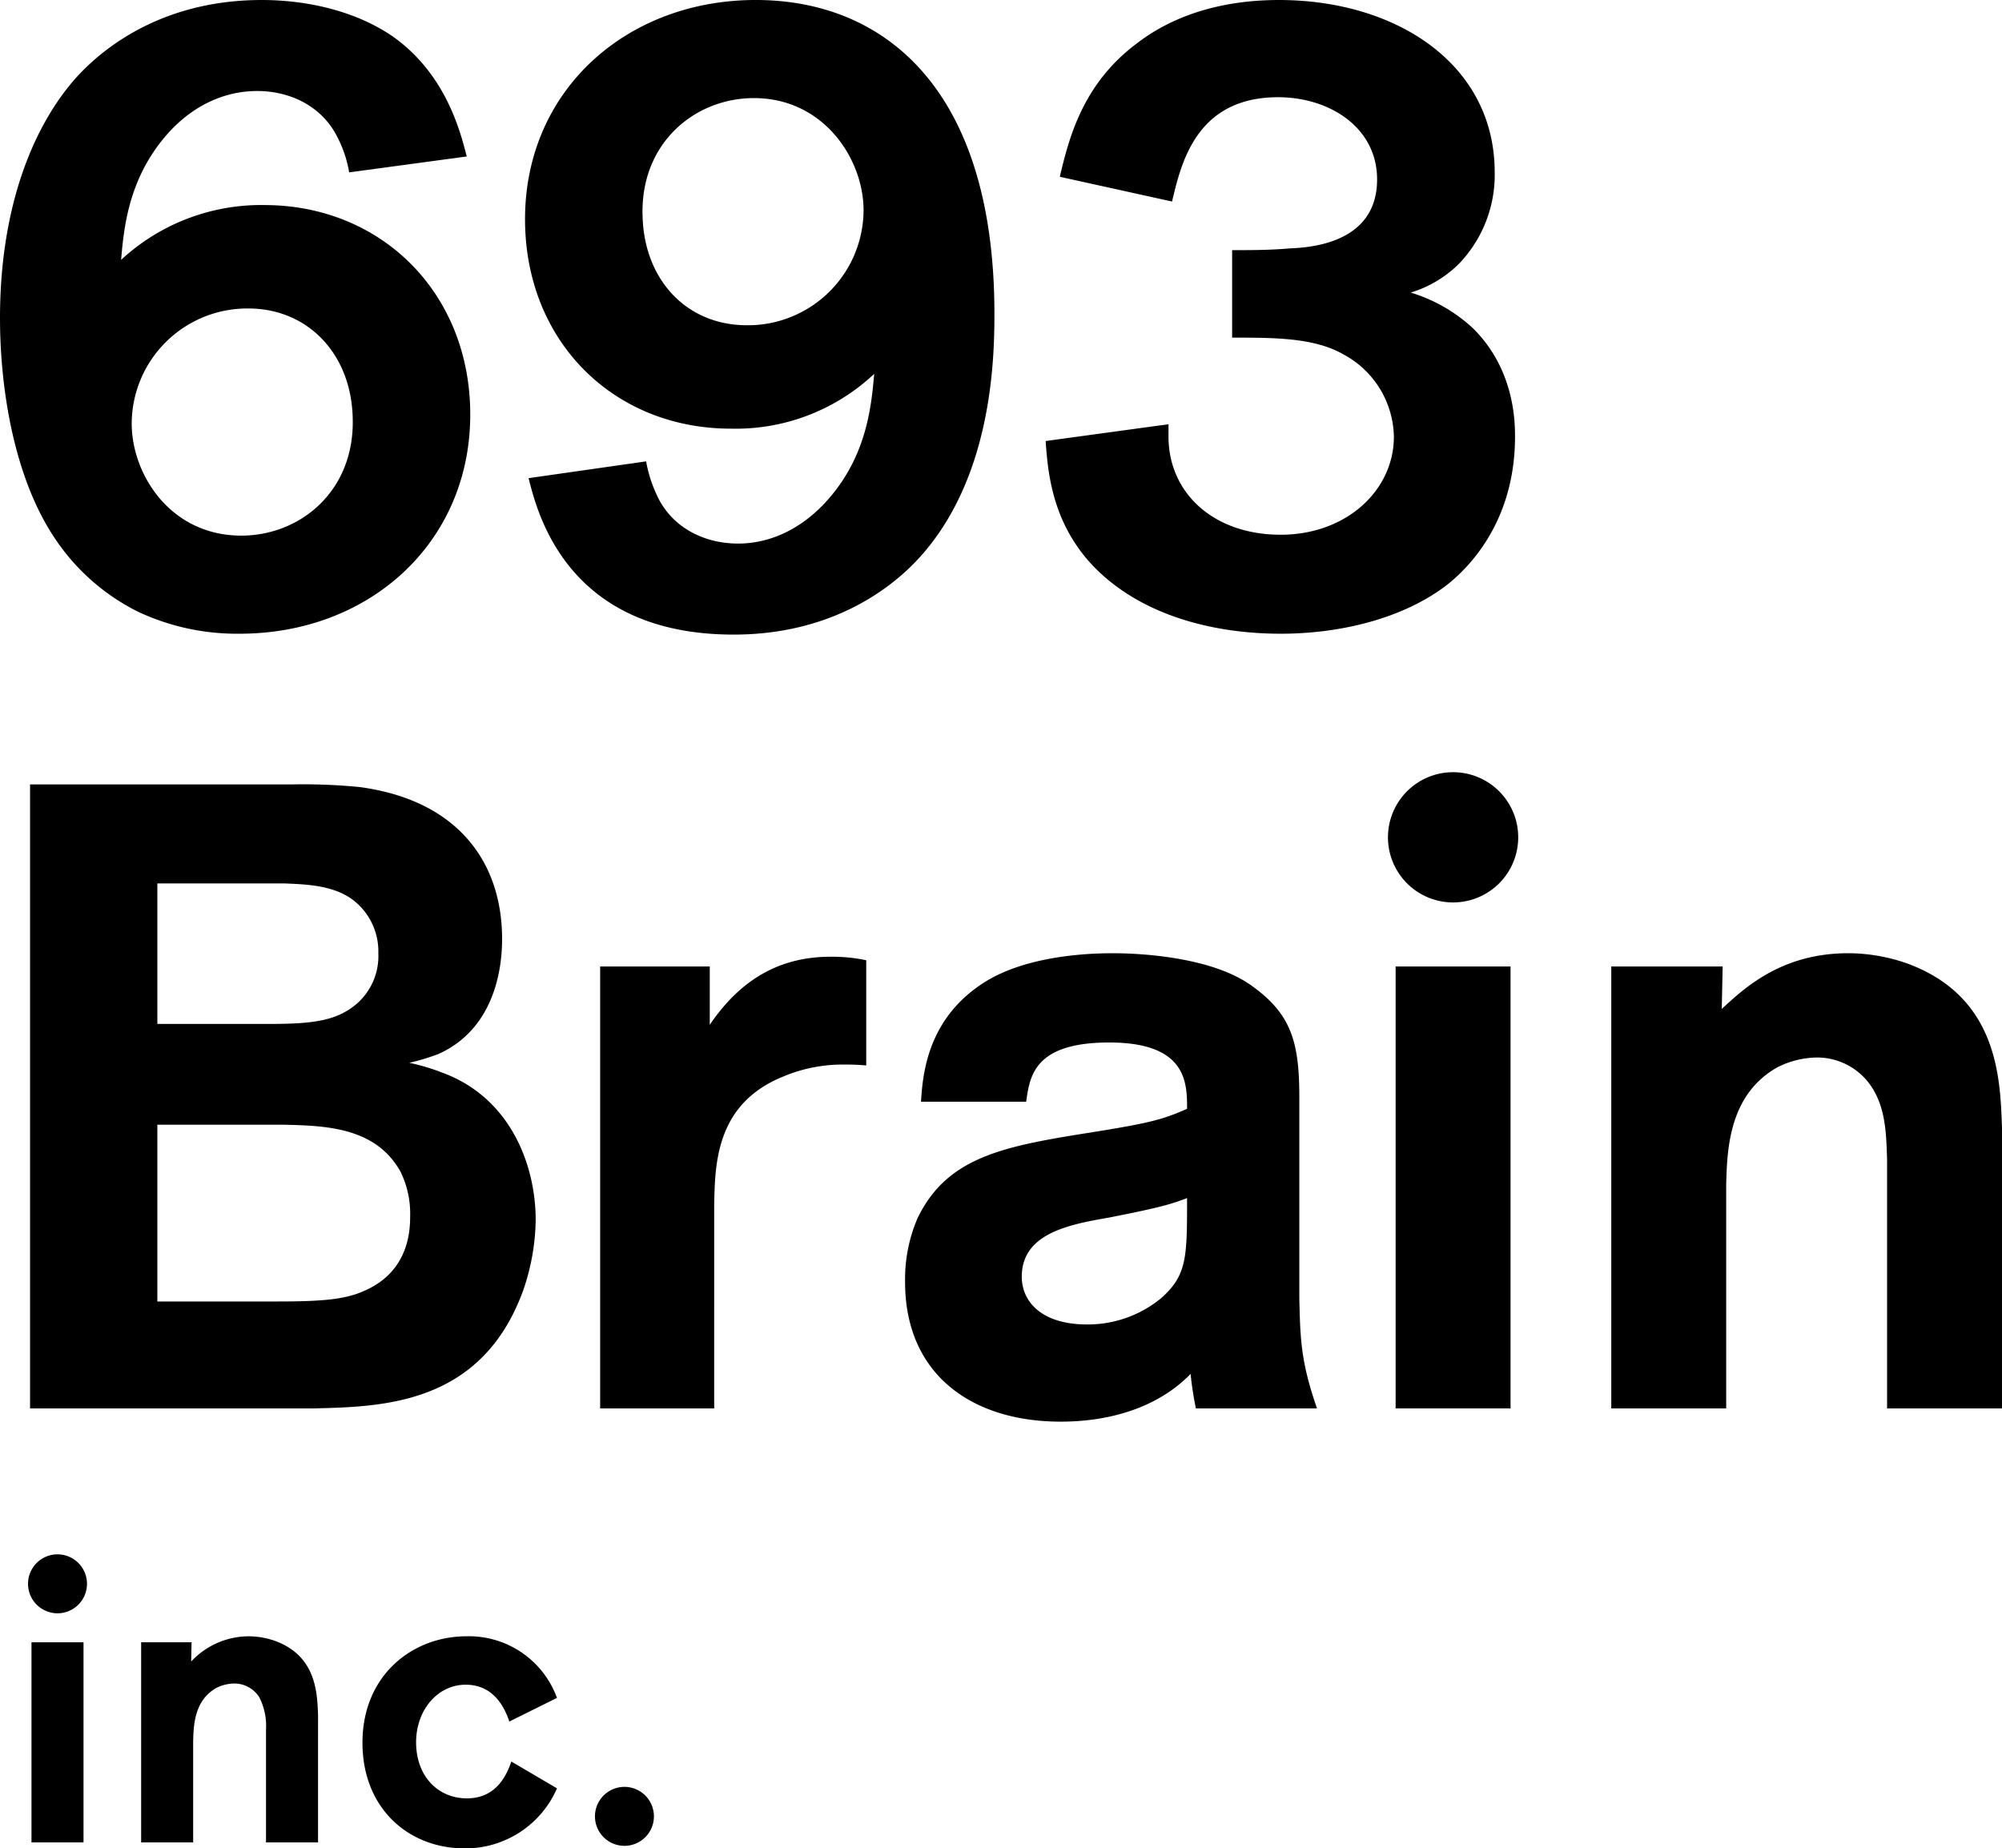 <svg xmlns="http://www.w3.org/2000/svg" width="289.431" height="267.257" viewBox="0 0 289.431 267.257">
  <g id="logo" transform="translate(-173.577 -37.071)">
    <path id="パス_1" data-name="パス 1" d="M102.74,61.992a17.469,17.469,0,0,0-1.918-5.5c-2.3-4.217-6.773-6.261-11.374-6.261-5.111,0-9.967,2.428-13.674,7.029C70.79,63.4,70.152,70.171,69.769,74.645a29.785,29.785,0,0,1,20.7-7.925c16.868,0,29.775,12.653,29.775,30.289,0,18.53-14.568,31.692-33.354,31.692a33.619,33.619,0,0,1-14.7-3.193A31.1,31.1,0,0,1,60.183,114.9c-6.006-8.945-7.923-21.979-7.923-31.82,0-16.229,4.856-27.859,10.99-34.761,4.984-5.494,13.8-11.246,26.837-11.246,6.773,0,13.675,1.662,18.915,5.241,7.8,5.5,9.84,13.93,10.736,17.381ZM88.171,81.674A16.716,16.716,0,0,0,71.3,98.286c0,7.413,5.622,16.231,15.847,16.231,8.562,0,16.486-6.518,16.1-17.126-.256-9.2-6.518-15.717-15.08-15.717" transform="translate(121.317)"/>
    <path id="パス_2" data-name="パス 2" d="M131.222,103.78a19.531,19.531,0,0,0,1.917,5.623c2.3,4.217,6.775,6.263,11.374,6.263,5.112,0,9.967-2.558,13.674-7.159,4.984-6.134,5.622-12.907,6.006-17.378a29.208,29.208,0,0,1-20.7,7.922c-17,0-29.776-12.65-29.776-30.289,0-18.655,14.7-31.692,33.354-31.692,18.532,0,34.505,12.78,34.505,45.368,0,6.771-.383,23.64-10.736,35.143-4.728,5.239-13.546,11.246-26.964,11.246-24.153,0-28.371-17.635-29.649-22.619ZM145.791,84.1a16.718,16.718,0,0,0,16.868-16.615c0-7.411-5.749-16.231-15.847-16.231-8.562,0-16.485,6.52-16.1,17.126.256,9.2,6.391,15.719,15.081,15.719" transform="translate(135.765)"/>
    <path id="パス_3" data-name="パス 3" d="M176.7,62.631c1.278-5.367,3.2-13.291,10.991-19.17,5.878-4.6,13.29-6.389,20.7-6.389,16.869,0,31.182,9.2,31.182,24.921a18.533,18.533,0,0,1-5.112,13.161,16.8,16.8,0,0,1-7.029,4.219,23.108,23.108,0,0,1,8.946,5.11c6.006,5.879,6.135,13.42,6.135,15.719,0,10.737-5.112,17.635-9.713,21.343-6.39,4.982-15.591,7.156-24.153,7.156-8.052,0-16.1-1.79-22.366-5.878-10.606-6.9-11.245-16.87-11.629-21.983l17.763-2.427V100.2c0,8.052,6.389,14.187,16.231,14.187C218.1,114.388,225,108,225,100.2a13.8,13.8,0,0,0-7.285-11.884c-4.218-2.427-9.969-2.427-16.1-2.427V73.238c3.067,0,5.367,0,8.433-.256,2.941-.128,12.524-.768,12.524-9.967,0-7.54-6.9-11.887-14.313-11.887-12.013,0-14.058,9.841-15.335,15.081Z" transform="translate(150.093)"/>
    <path id="パス_4" data-name="パス 4" d="M93.607,128.9a83.735,83.735,0,0,1,9.839.382c14.185,1.919,20.576,10.864,20.576,21.983,0,5.112-1.533,13.161-9.2,16.612a32.7,32.7,0,0,1-4.217,1.277,29,29,0,0,1,4.728,1.407c9.84,3.578,13.546,13.291,13.546,21.34a32.4,32.4,0,0,1-1.788,10.1c-6.006,16.612-20.319,16.869-30.288,17.124H55.779V128.9ZM74.181,163.533H89.9c4.728,0,8.69-.128,11.5-1.79a9.161,9.161,0,0,0,4.729-8.436,9.361,9.361,0,0,0-3.962-7.922c-2.812-1.918-6.518-2.045-9.713-2.173H74.181Zm0,14.568v25.56H91.433c6.39,0,9.841-.257,12.651-1.534,6.519-2.812,6.646-8.817,6.646-10.864a13.732,13.732,0,0,0-1.407-6.389c-3.577-6.391-10.733-6.645-17-6.772Z" transform="translate(122.144 21.591)"/>
    <path id="パス_5" data-name="パス 5" d="M138.994,214.379H122.509v-63.9h15.847v8.433c5.112-7.539,11.247-9.84,17.508-9.84a23.369,23.369,0,0,1,5.112.511v15.208a30.16,30.16,0,0,0-3.067-.128,22.161,22.161,0,0,0-9.074,1.788c-9.585,3.962-9.712,12.524-9.84,18.4Z" transform="translate(137.833 26.334)"/>
    <path id="パス_6" data-name="パス 6" d="M200.245,214.477a47.274,47.274,0,0,1-.766-4.986c-4.856,4.986-11.886,6.9-18.787,6.9-12.779,0-22.491-6.772-22.491-20.19a22.3,22.3,0,0,1,1.79-9.2c4.344-9.074,12.779-10.479,25.686-12.523,7.924-1.28,9.841-1.791,13.292-3.324,0-3.705,0-9.586-11.247-9.586-10.863,0-11.5,4.858-12.013,8.563H160.5c.256-3.962.9-11.63,8.563-16.869,5.368-3.705,13.418-4.6,19.169-4.6,4.474,0,14.314.639,19.936,4.6,6.006,4.217,7.029,8.436,7.029,16.358V198.5c.128,6.132.256,9.329,2.555,15.974Zm-12.524-27.6c-5.878,1.02-12.651,2.3-12.651,8.561,0,3.451,2.684,6.9,9.457,6.9a16.7,16.7,0,0,0,10.734-3.833c3.707-3.324,3.707-5.879,3.707-14.442-2.3.894-4.089,1.406-11.247,2.812" transform="translate(146.225 26.237)"/>
    <path id="パス_7" data-name="パス 7" d="M297.348,214.477H280.734V178.436c-.127-3.319-.127-7.154-2.173-10.348a9.42,9.42,0,0,0-8.051-4.348,13.032,13.032,0,0,0-5.624,1.408c-7.029,3.96-7.285,11.884-7.412,17v32.332H240.862v-63.9h16.1l-.127,6.134c3.2-2.941,8.562-8.052,18.275-8.052a25.8,25.8,0,0,1,8.69,1.535c12.907,4.855,13.29,16.355,13.546,23.64Z" transform="translate(165.66 26.237)"/>
    <path id="パス_8" data-name="パス 8" d="M94.355,258.422H86.833V242.106a9.044,9.044,0,0,0-.983-4.687,4.268,4.268,0,0,0-3.645-1.966,5.913,5.913,0,0,0-2.547.636c-3.182,1.793-3.3,5.381-3.356,7.695v14.639H68.782V229.493h7.29l-.058,2.777a11.436,11.436,0,0,1,8.274-3.645,11.682,11.682,0,0,1,3.934.694c5.845,2.2,6.017,7.406,6.134,10.7Z" transform="translate(125.201 45.038)"/>
    <path id="パス_9" data-name="パス 9" d="M122.808,250.611a14.424,14.424,0,0,1-13.365,8.679c-8.1,0-14.755-5.787-14.755-15.275,0-9.778,7.233-15.391,15.044-15.391a13.544,13.544,0,0,1,13.076,8.91l-6.886,3.414c-.52-1.5-1.966-5.323-6.307-5.323-4.05,0-7.174,3.645-7.174,8.332,0,4.86,3.124,8.1,7.348,8.1,4.455,0,5.843-3.7,6.423-5.323Z" transform="translate(131.292 45.038)"/>
    <rect id="長方形_2" data-name="長方形 2" width="16.614" height="63.896" transform="translate(375.344 176.816)"/>
    <path id="パス_10" data-name="パス 10" d="M233.552,136.885a9.415,9.415,0,1,1-9.415-9.415,9.415,9.415,0,0,1,9.415,9.415" transform="translate(159.514 21.254)"/>
    <rect id="長方形_3" data-name="長方形 3" width="7.522" height="28.929" transform="translate(178.129 274.531)"/>
    <path id="パス_11" data-name="パス 11" d="M64.065,223.293a4.262,4.262,0,1,1-4.262-4.262,4.262,4.262,0,0,1,4.262,4.262" transform="translate(122.088 42.782)"/>
    <path id="パス_12" data-name="パス 12" d="M130.425,250.516a4.262,4.262,0,1,1-4.262-4.262,4.262,4.262,0,0,1,4.262,4.262" transform="translate(137.69 49.182)"/>
  </g>
</svg>
